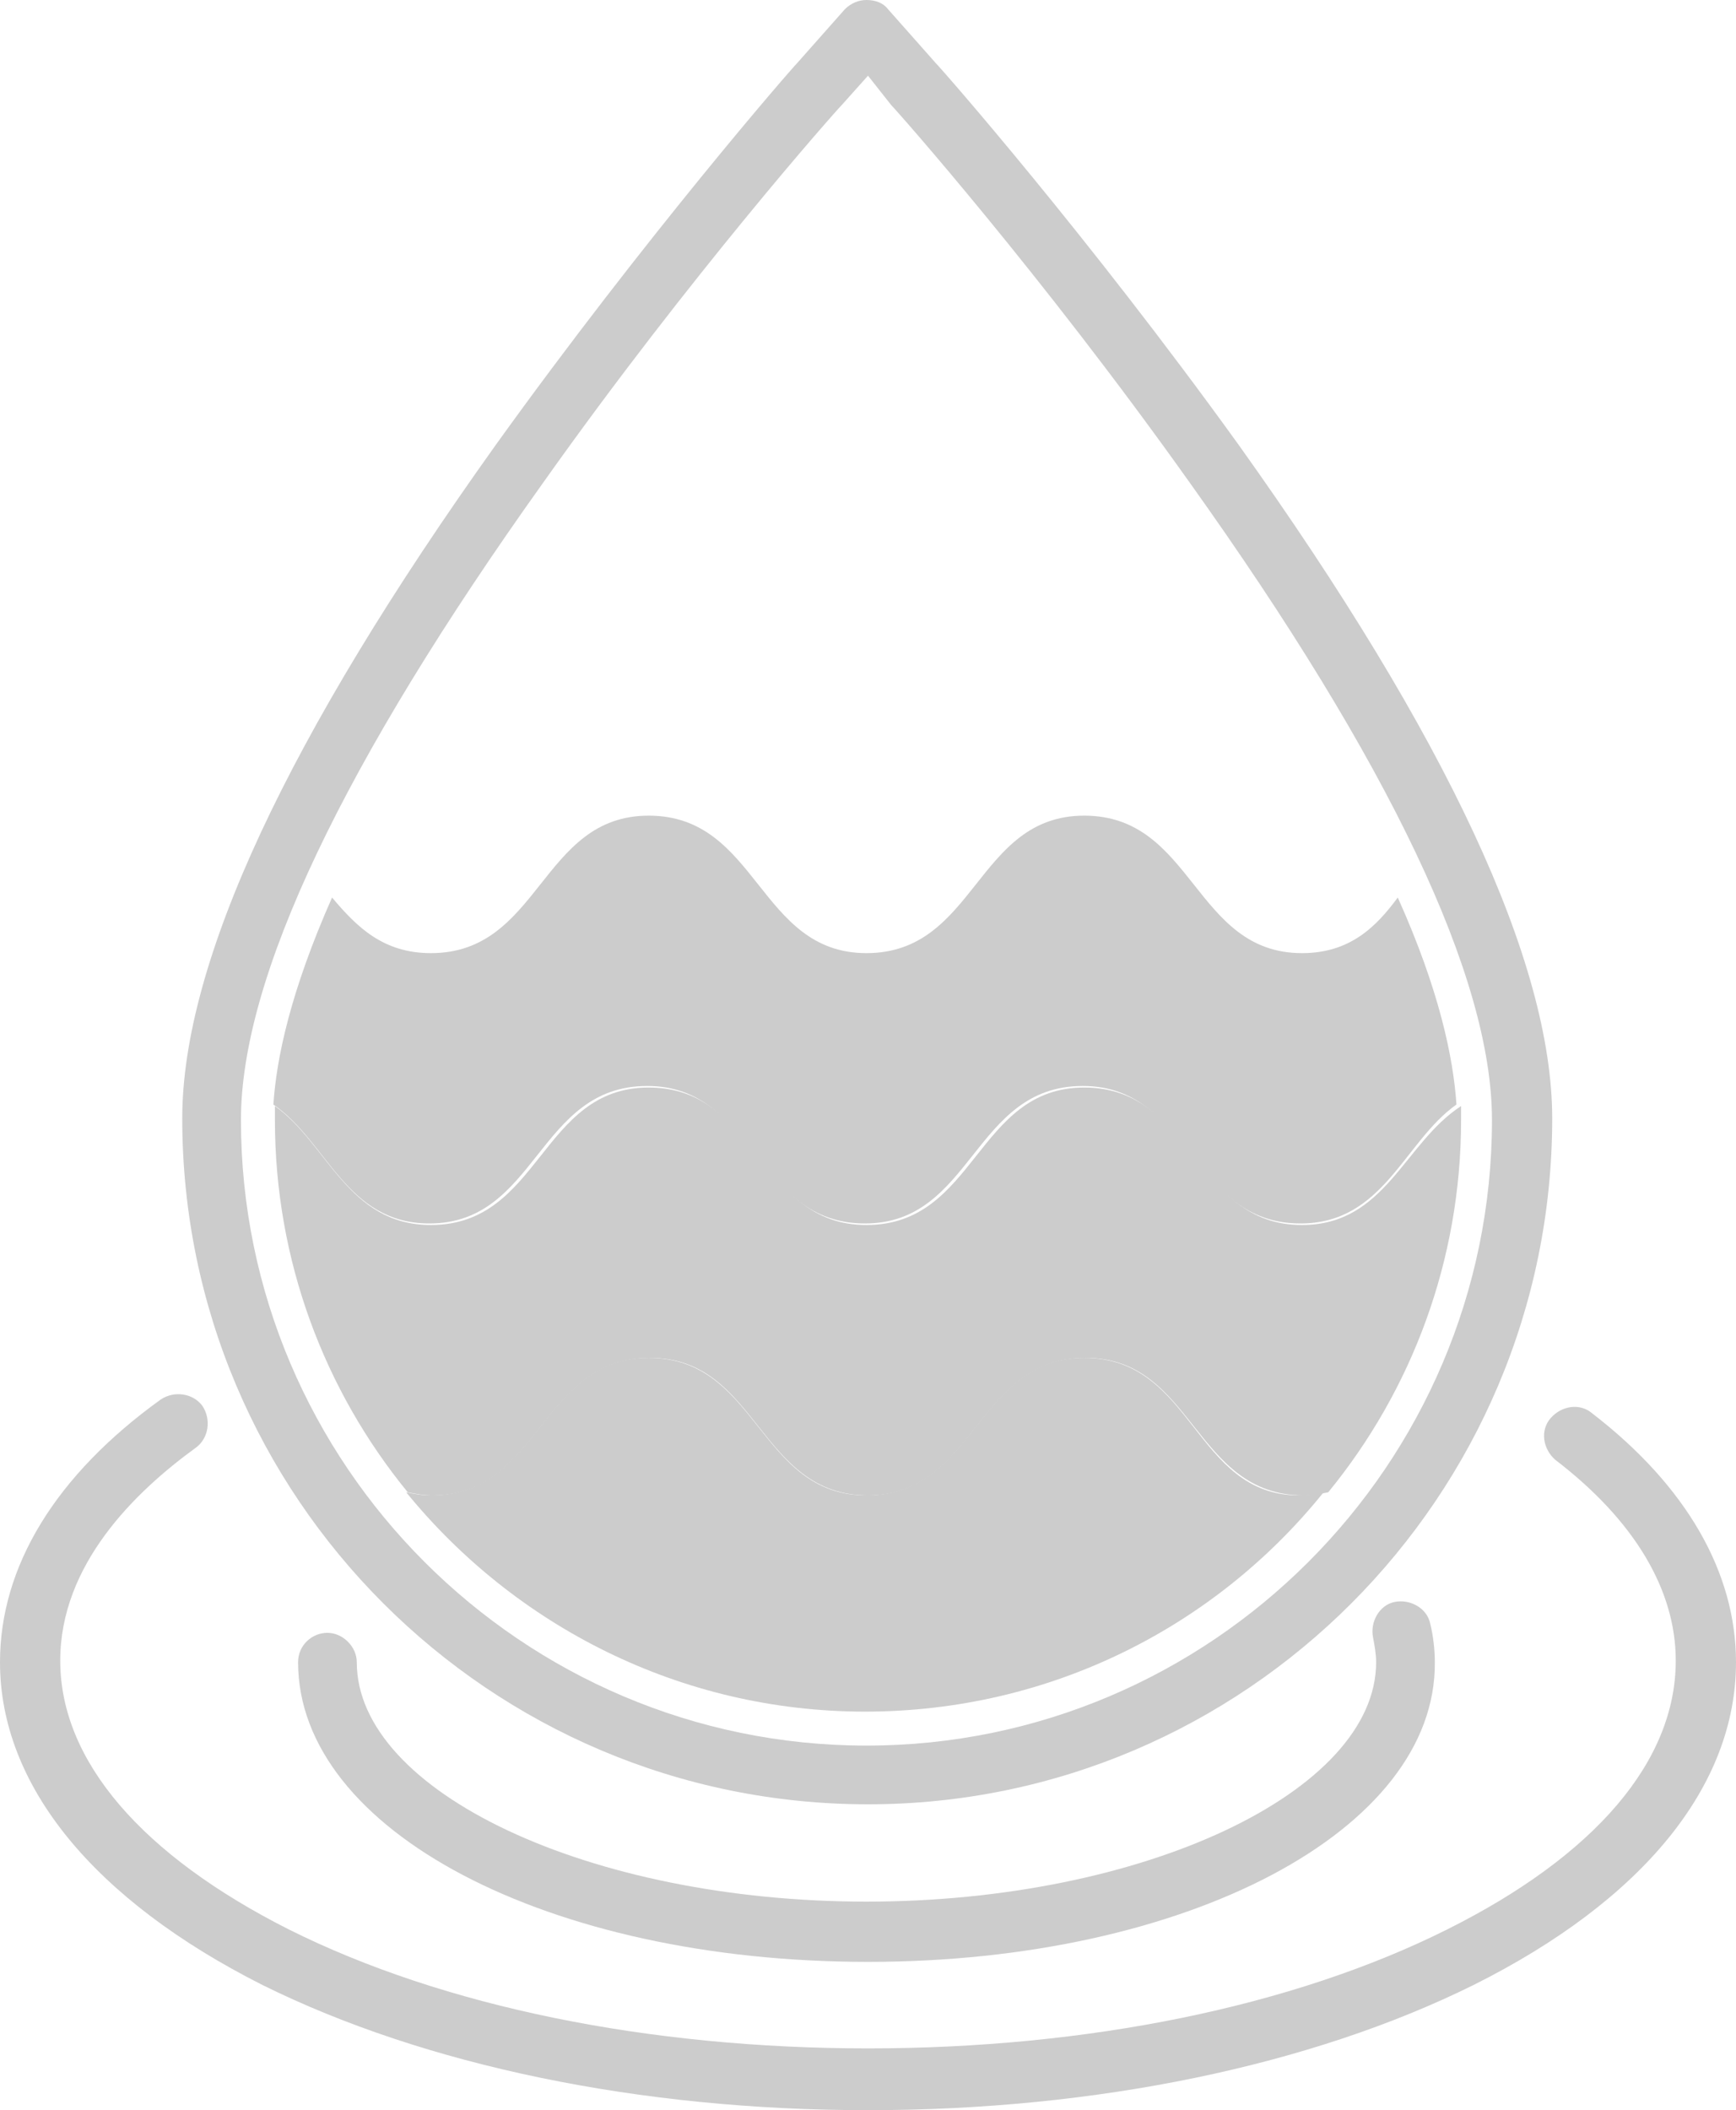 <?xml version="1.0" encoding="utf-8"?>
<svg viewBox="1101 404.4 112.4 136.6" width="112.4" height="136.6" xmlns="http://www.w3.org/2000/svg"><g transform="matrix(1, 0, 0, 1, 0, 0)">
		<path class="st2" d="M1157.2,521.2c-24.5,0-44.4-19.9-44.4-44.4c0-10.1,6.8-24.7,20.3-43.6c9.7-13.5,19.1-24.3,19.5-24.7l3.1-3.5&#10;&#9;&#9;&#9;c0.4-0.4,0.9-0.6,1.4-0.6c0,0,0,0,0,0c0.6,0,1.1,0.2,1.4,0.6l3.1,3.5c0.4,0.4,9.8,11.1,19.6,24.7c13.5,18.9,20.3,33.5,20.3,43.6&#10;&#9;&#9;&#9;C1201.5,501.3,1181.6,521.2,1157.2,521.2z M1157.2,409.3l-1.7,1.9c-0.4,0.4-9.8,11-19.3,24.4c-13,18.2-19.6,32.1-19.6,41.3&#10;&#9;&#9;&#9;c0,22.3,18.2,40.5,40.5,40.5s40.5-18.2,40.5-40.5c0-9.2-6.6-23.1-19.6-41.3c-9.6-13.5-18.9-24-19.3-24.4L1157.2,409.3z" style="fill: rgb(204, 204, 204); opacity: 1;"/>
		<path class="st1" d="M1171.2,492.3c-7,0-7,8.9-14.1,8.9c-7,0-7-8.9-14.1-8.9c-7,0-7,8.9-14.1,8.9c-0.6,0-1.1-0.1-1.6-0.2&#10;&#9;&#9;&#9;c7,8.6,17.7,14.2,29.7,14.2c12,0,22.7-5.5,29.7-14.2c-0.5,0.1-1,0.2-1.6,0.2C1178.3,501.2,1178.3,492.3,1171.2,492.3z" style="fill: rgb(204, 204, 204); opacity: 1;"/>
		<path class="st3" d="M1185.3,466.1c-7,0-7-8.9-14.1-8.9c-7,0-7,8.9-14.1,8.9c-7,0-7-8.9-14.1-8.9c-7,0-7,8.9-14.1,8.9&#10;&#9;&#9;&#9;c-3.1,0-4.8-1.7-6.4-3.6c-2.7,6.1-3.6,10.4-3.8,13.4c3.5,2.4,4.7,7.7,10.1,7.7c7,0,7-8.9,14.1-8.9c7,0,7,8.9,14.1,8.9&#10;&#9;&#9;&#9;c7,0,7-8.9,14.1-8.9c7,0,7,8.9,14.1,8.9c5.4,0,6.7-5.3,10.1-7.7c-0.2-3-1.1-7.4-3.8-13.4C1190.1,464.4,1188.4,466.1,1185.3,466.1z&#10;&#9;&#9;&#9;" style="fill: rgb(204, 204, 204); opacity: 1;"/>
		<path class="st0" d="M1185.3,483.7c-7,0-7-8.9-14.1-8.9c-7,0-7,8.9-14.1,8.9c-7,0-7-8.9-14.1-8.9c-7,0-7,8.9-14.1,8.9&#10;&#9;&#9;&#9;c-5.4,0-6.7-5.3-10.1-7.7c0,0.3,0,0.6,0,0.9c0,9.1,3.2,17.5,8.6,24.1c0.5,0.1,1,0.2,1.6,0.2c7,0,7-8.9,14.1-8.9&#10;&#9;&#9;&#9;c7,0,7,8.9,14.1,8.9c7,0,7-8.9,14.1-8.9c7,0,7,8.9,14.1,8.9c0.6,0,1.1-0.1,1.6-0.2c5.4-6.6,8.6-15,8.6-24.1c0-0.3,0-0.6,0-0.9&#10;&#9;&#9;&#9;C1191.9,478.4,1190.7,483.7,1185.3,483.7z" style="fill: rgb(204, 204, 204); opacity: 1;"/>
		<path d="M 1143.1 502.3 A 1.8 1.8 0 0 1 1141.3 504.1 A 1.8 1.8 0 0 1 1139.5 502.3 A 1.8 1.8 0 0 1 1141.3 500.5 A 1.8 1.8 0 0 1 1143.1 502.3 Z" class="st3" style="fill: rgb(204, 204, 204); opacity: 1;"/>
		<path d="M 1152.2 508.3 A 3 3 0 0 1 1149.2 511.3 A 3 3 0 0 1 1146.2 508.3 A 3 3 0 0 1 1149.2 505.3 A 3 3 0 0 1 1152.2 508.3 Z" class="st3" style="fill: rgb(204, 204, 204); opacity: 1;"/>
		<path class="st1" d="M1157.2,531.4c-20.7,0-36.9-8.5-36.9-19.4c0-1.1,0.9-1.9,1.9-1.9s1.9,0.9,1.9,1.9c0,8.4,15.1,15.5,33,15.5&#10;&#9;&#9;&#9;s33-7.1,33-15.5c0-0.5-0.1-1.1-0.2-1.6c-0.2-1,0.4-2.1,1.4-2.3c1-0.2,2.1,0.4,2.3,1.4c0.2,0.8,0.3,1.7,0.3,2.5&#10;&#9;&#9;&#9;C1194,522.9,1177.8,531.4,1157.2,531.4z" style="fill: rgb(204, 204, 204); opacity: 1;"/>
		<path class="st1" d="M1157.2,541c-14.8,0-28.7-2.9-39.2-8.1c-10.9-5.5-17-12.9-17-20.9c0-6.2,3.6-12.1,10.4-17&#10;&#9;&#9;&#9;c0.9-0.6,2.1-0.4,2.7,0.4c0.6,0.9,0.4,2.1-0.4,2.7c-4,2.9-8.8,7.6-8.8,13.8c0,6.5,5.3,12.6,14.8,17.4c10,5,23.3,7.7,37.5,7.7&#10;&#9;&#9;&#9;s27.5-2.7,37.5-7.7c9.6-4.8,14.8-10.9,14.8-17.4c0-4.6-2.7-9.1-7.8-13c-0.8-0.7-1-1.9-0.3-2.7c0.7-0.8,1.9-1,2.7-0.3&#10;&#9;&#9;&#9;c6.1,4.7,9.3,10.3,9.3,16.1c0,8-6,15.4-17,20.9C1185.9,538.1,1172,541,1157.2,541z" style="fill: rgb(204, 204, 204); opacity: 1;"/>
	</g></svg>